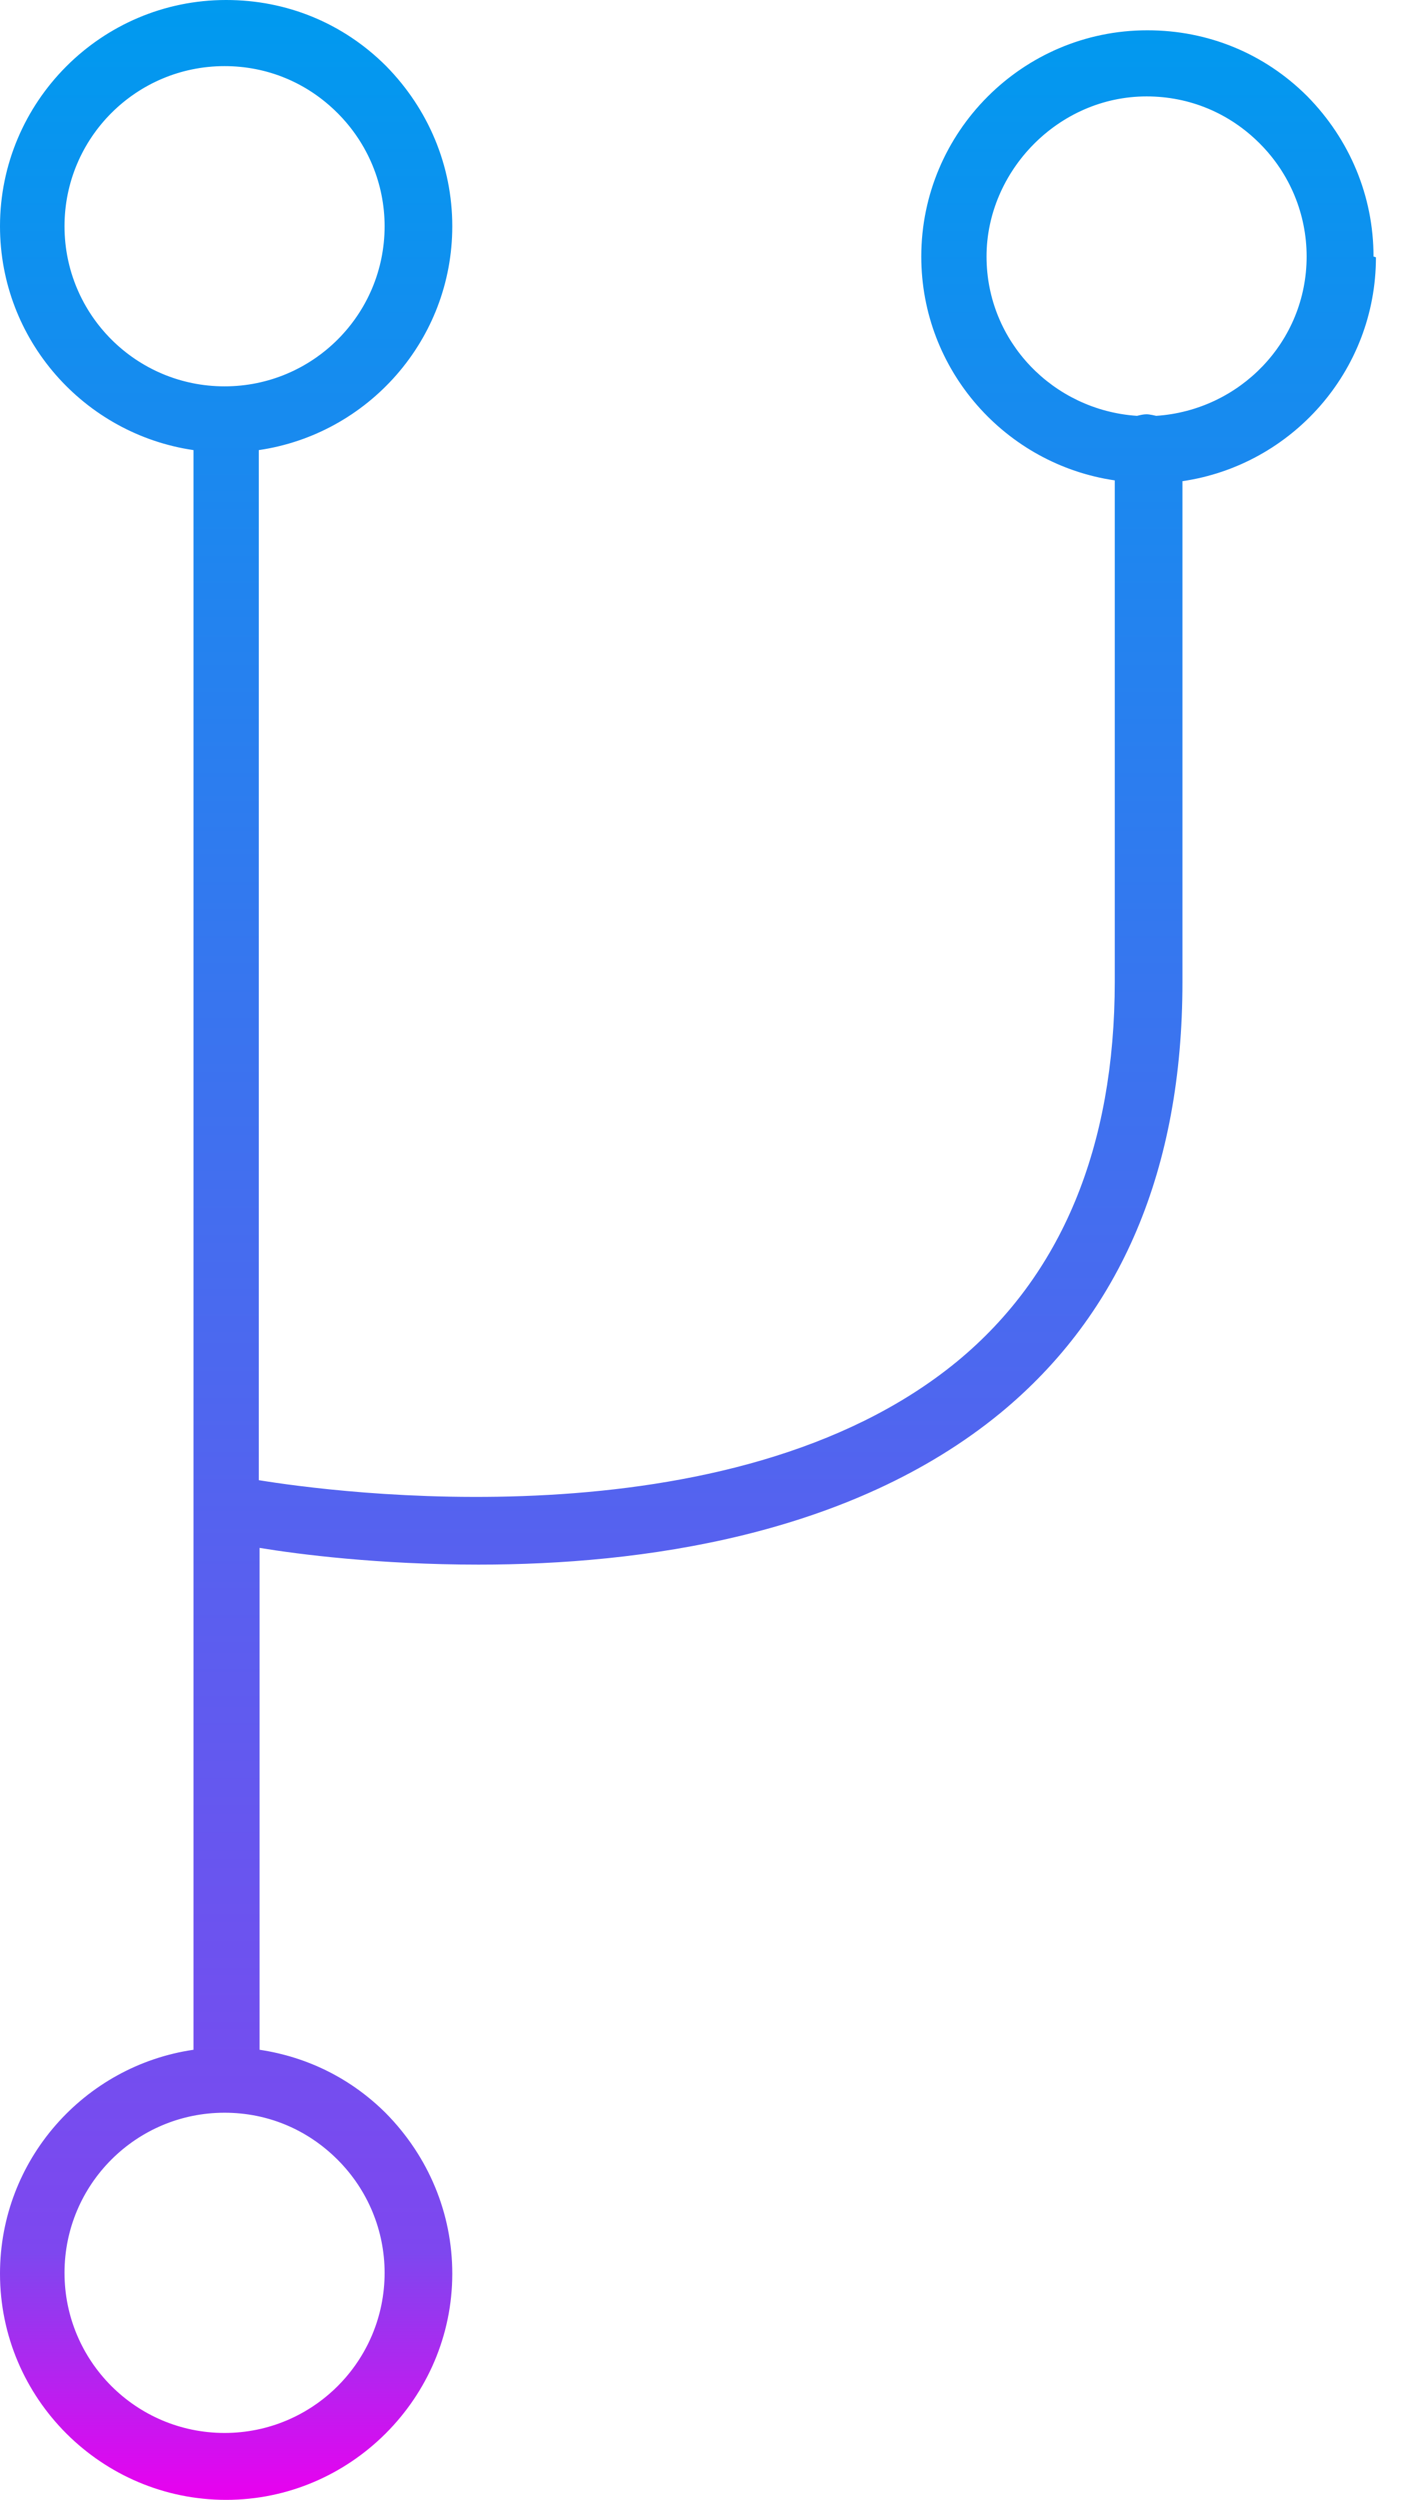 <?xml version="1.0" encoding="UTF-8"?>
<svg xmlns="http://www.w3.org/2000/svg" width="34" height="60" viewBox="0 0 34 60" fill="none">
  <path d="M32.98 6.157C32.98 4.704 32.407 3.346 31.393 2.314C30.361 1.281 29.003 0.727 27.55 0.727C24.549 0.727 22.121 3.174 22.121 6.157C22.121 8.891 24.147 11.147 26.767 11.53V23.556C26.767 27.533 25.486 30.612 22.981 32.677C17.532 37.151 7.858 35.794 6.214 35.526V10.803C8.833 10.421 10.86 8.164 10.86 5.43C10.86 3.977 10.286 2.619 9.273 1.587C8.24 0.554 6.883 0 5.43 0C2.428 0 0 2.447 0 5.43C0 8.164 2.027 10.421 4.646 10.803V49.197C2.027 49.579 0 51.836 0 54.57C0 57.572 2.447 60 5.43 60C8.412 60 10.86 57.553 10.86 54.57C10.86 53.117 10.286 51.759 9.273 50.727C8.431 49.885 7.38 49.369 6.233 49.197V37.151C7.151 37.304 9.101 37.553 11.491 37.553C15.391 37.553 20.419 36.864 24.014 33.92C26.92 31.53 28.392 28.05 28.392 23.576V11.549C31.011 11.166 33.038 8.91 33.038 6.176L32.98 6.157ZM1.549 5.43C1.549 3.308 3.269 1.587 5.392 1.587C6.424 1.587 7.38 1.988 8.106 2.715C8.833 3.442 9.235 4.417 9.235 5.43C9.235 7.553 7.514 9.273 5.392 9.273C3.269 9.273 1.549 7.553 1.549 5.43ZM8.106 51.836C8.833 52.562 9.235 53.537 9.235 54.551C9.235 56.673 7.514 58.394 5.392 58.394C3.269 58.394 1.549 56.673 1.549 54.551C1.549 52.428 3.269 50.708 5.392 50.708C6.424 50.708 7.38 51.109 8.106 51.836ZM27.761 9.981C27.761 9.981 27.608 9.943 27.531 9.943C27.455 9.943 27.378 9.962 27.302 9.981C25.294 9.847 23.688 8.203 23.688 6.157C23.688 4.111 25.409 2.314 27.531 2.314C28.564 2.314 29.52 2.715 30.246 3.442C30.973 4.168 31.374 5.143 31.374 6.157C31.374 8.203 29.768 9.847 27.761 9.981Z" fill="url(#paint0_linear_127_2421)"></path>
  <defs>
    <linearGradient id="paint0_linear_127_2421" x1="16.519" y1="0" x2="16.519" y2="60" gradientUnits="userSpaceOnUse">
      <stop stop-color="#009AEF"></stop>
      <stop offset="0.901" stop-color="#7E47EF"></stop>
      <stop offset="1" stop-color="#EA00EF"></stop>
    </linearGradient>
  </defs>
</svg>
